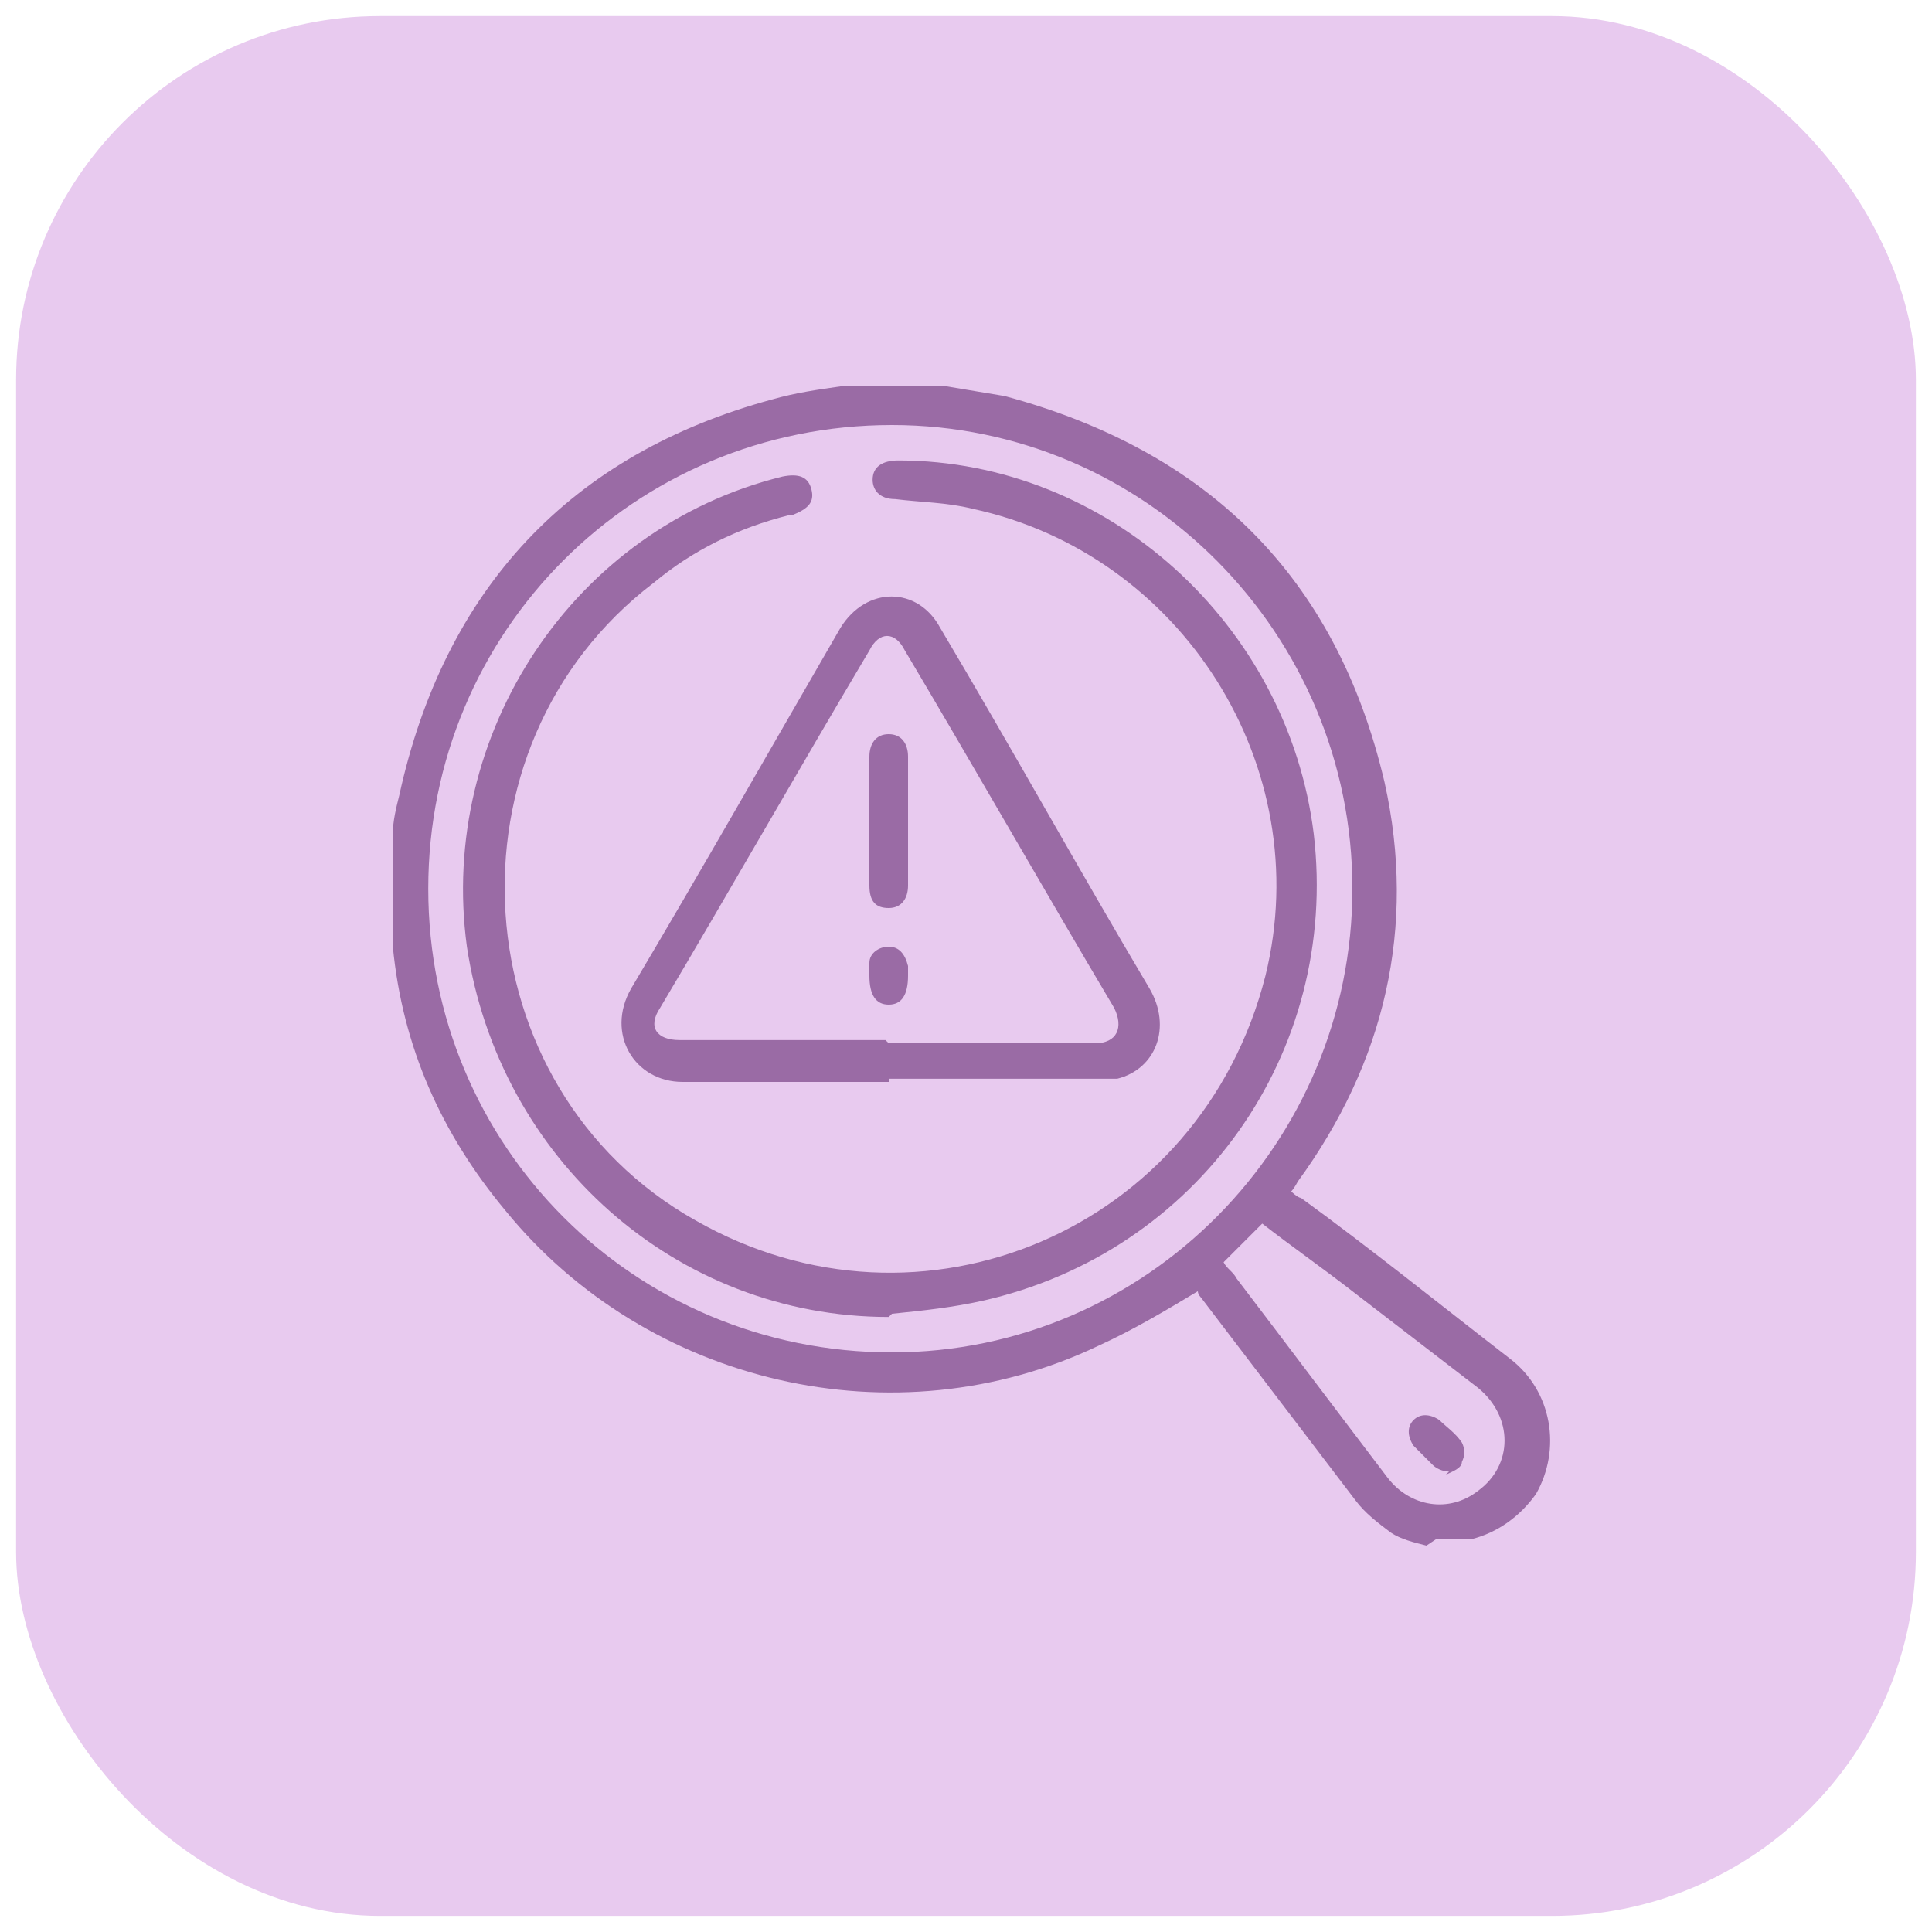 <?xml version="1.0" encoding="UTF-8"?>
<svg xmlns="http://www.w3.org/2000/svg" version="1.1" viewBox="0 0 60 60">
  <defs>
    <style>
      .cls-1 {
        fill: #e8caef;
      }

      .cls-2 {
        fill: #9a6ba5;
      }
    </style>
  </defs>
  <!-- Generator: Adobe Illustrator 28.7.1, SVG Export Plug-In . SVG Version: 1.2.0 Build 142)  -->
  <g>
    <g id="Layer_1">
      <rect class="cls-1" x=".5" y=".5" width="59" height="59" rx="11.3" ry="11.3"/>
      <g>
        <path class="cls-2" d="M44.3,48c-.4-.1-.8-.2-1.1-.4-.4-.3-.8-.6-1.1-1-1.6-2.1-3.2-4.2-4.8-6.3,0,0-.1-.1-.1-.2-1,.6-2,1.2-3.1,1.7-6.3,3-14,1.2-18.4-4.2-2-2.4-3.2-5.1-3.5-8.2,0,0,0-.1,0-.2,0-1.1,0-2.2,0-3.3,0-.4.1-.8.2-1.2,1.4-6.4,5.3-10.6,11.6-12.3.7-.2,1.4-.3,2.1-.4,1.1,0,2.2,0,3.3,0,.6.1,1.2.2,1.8.3,6.3,1.7,10.3,5.6,11.8,12,1,4.5,0,8.7-2.7,12.4,0,0-.1.2-.2.3,0,0,.2.2.3.2,2.2,1.6,4.3,3.3,6.5,5,1.3,1,1.6,2.8.8,4.2-.5.7-1.2,1.2-2,1.4,0,0-.2,0-.2,0h-.9ZM42,27.6c0-7.9-6.4-14.4-14.3-14.4-8,0-14.4,6.4-14.4,14.4,0,8,6.4,14.4,14.4,14.4,7.9,0,14.3-6.5,14.3-14.4ZM38,39.2c.1.2.3.3.4.5,1.6,2.1,3.1,4.1,4.7,6.2.7.9,1.9,1.1,2.8.4,1.1-.8,1.1-2.3,0-3.2-1.3-1-2.6-2-3.9-3-.9-.7-1.9-1.4-2.8-2.1-.4.4-.8.8-1.2,1.2Z"/>
        <path class="cls-2" d="M27.6,40.9c-6.6,0-12.1-4.9-13.1-11.5-.9-6.6,3.3-13,9.8-14.6.5-.1.8,0,.9.4.1.4-.1.6-.6.8,0,0,0,0-.1,0-1.6.4-3,1.1-4.2,2.1-6.7,5.1-6,15.7,1.3,19.8,7,4,15.7.3,17.7-7.6,1.6-6.5-2.6-13.1-9.1-14.5-.8-.2-1.6-.2-2.4-.3-.5,0-.7-.3-.7-.6,0-.4.3-.6.8-.6,6.5,0,12.1,5.1,12.9,11.6.8,6.8-3.6,13-10.3,14.5-.9.2-1.8.3-2.8.4Z"/>
        <path class="cls-2" d="M27.6,33.6c-2.1,0-4.3,0-6.4,0-1.5,0-2.4-1.5-1.6-2.9,2.2-3.7,4.3-7.4,6.5-11.2.8-1.3,2.4-1.3,3.1,0,2.2,3.7,4.3,7.5,6.5,11.2.7,1.2.2,2.5-1,2.8-.2,0-.4,0-.6,0-2.2,0-4.3,0-6.5,0ZM27.6,32.4c2.1,0,4.3,0,6.4,0,.7,0,.9-.5.6-1.1-2.2-3.7-4.3-7.4-6.5-11.1-.3-.6-.8-.6-1.1,0-2.2,3.7-4.3,7.4-6.5,11.1-.4.6-.1,1,.6,1,2.1,0,4.3,0,6.4,0Z"/>
        <path class="cls-2" d="M45,45.7c-.2,0-.4-.1-.5-.2-.2-.2-.4-.4-.6-.6-.2-.3-.2-.6,0-.8.2-.2.5-.2.8,0,.2.2.5.4.7.7.1.2.1.4,0,.6,0,.2-.3.3-.5.4Z"/>
        <path class="cls-2" d="M28.2,25.5c0,.7,0,1.3,0,2,0,.4-.2.7-.6.7-.4,0-.6-.2-.6-.7,0-1.3,0-2.7,0-4,0-.4.2-.7.6-.7.4,0,.6.3.6.7,0,.7,0,1.4,0,2Z"/>
        <path class="cls-2" d="M28.2,30.3c0,.6-.2.9-.6.9-.4,0-.6-.3-.6-.9,0-.1,0-.3,0-.4,0-.3.3-.5.6-.5.3,0,.5.2.6.6,0,.1,0,.2,0,.3Z"/>
      </g>
    </g>
  </g>
</svg>